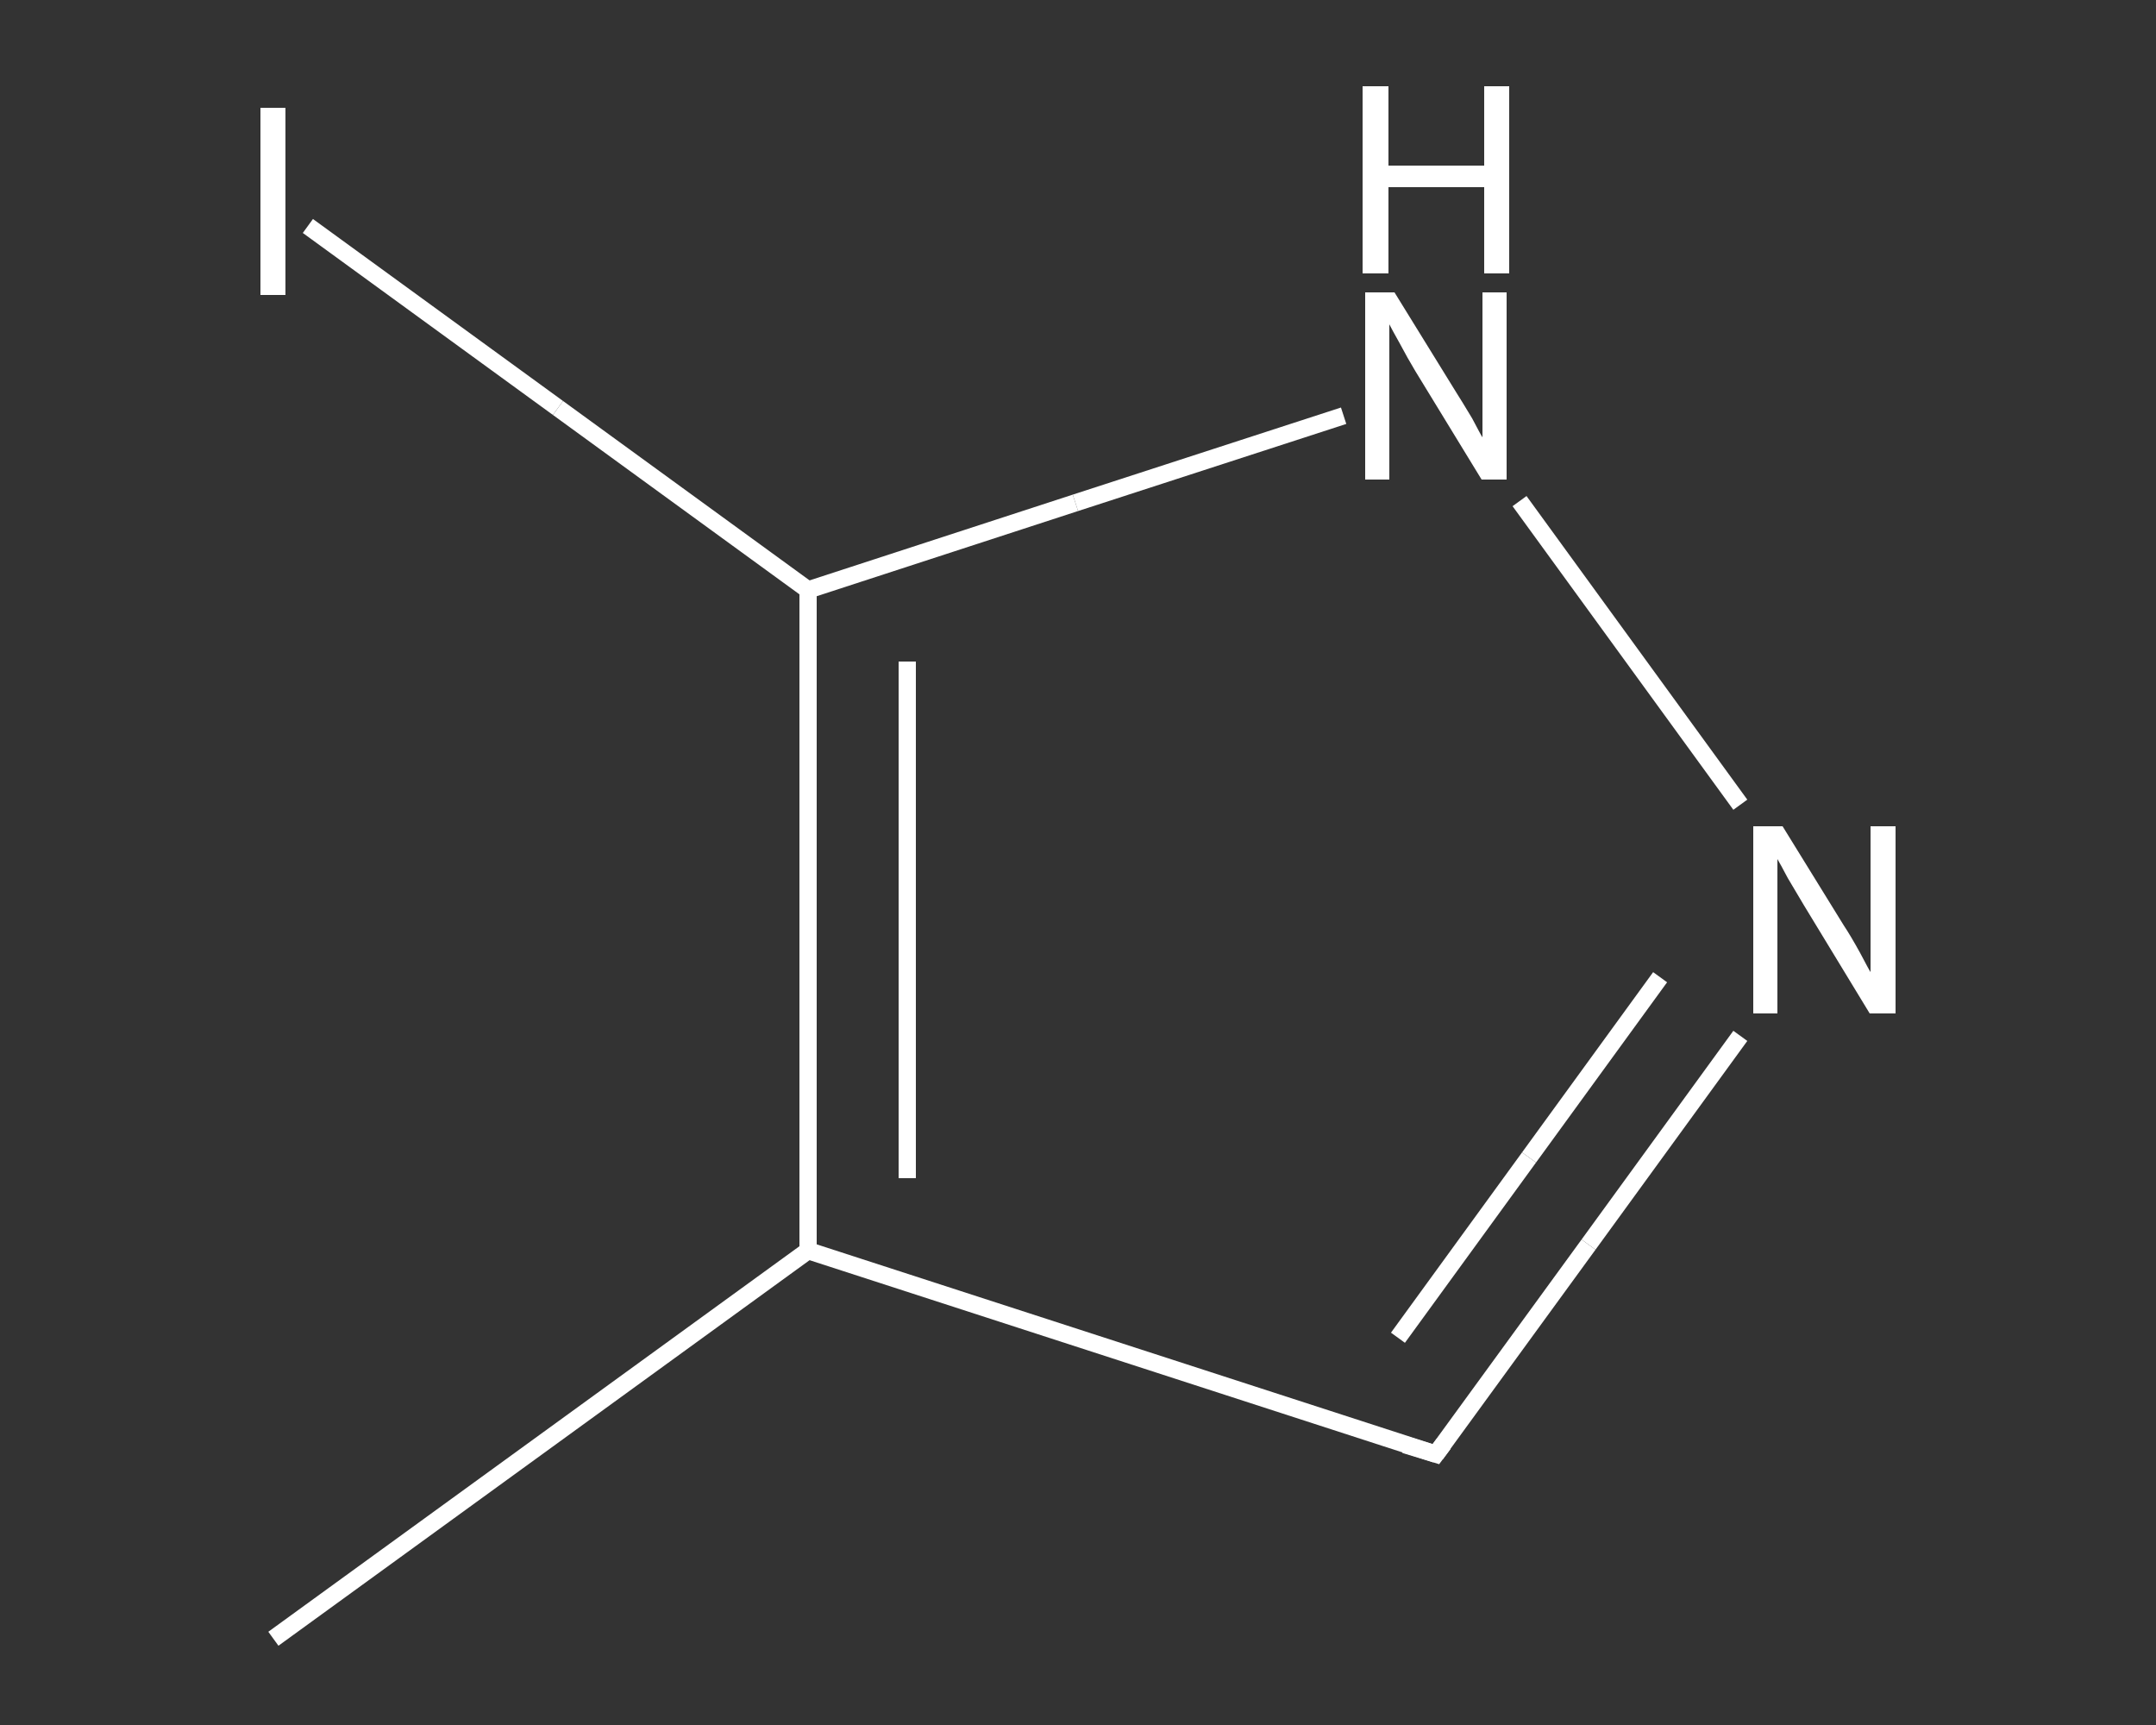 <?xml version='1.0' encoding='iso-8859-1'?>
<svg version='1.1' baseProfile='full'
              xmlns='http://www.w3.org/2000/svg'
                      xmlns:rdkit='http://www.rdkit.org/xml'
                      xmlns:xlink='http://www.w3.org/1999/xlink'
                  xml:space='preserve'
width='250px' height='200px' viewBox='0 0 250 200'>
<rect x="0" y="0" width="250" height="200" fill="#333333" stroke="none"/>
<!-- END OF HEADER -->
<rect style='opacity:1.0;fill:transparent;stroke:none' width='250.0' height='200.0' x='0.0' y='0.0'> </rect>
<path class='bond-0 atom-0 atom-1' d='M 31.7,190.0 L 93.7,145.0' style='fill:none;fill-rule:evenodd;stroke:#FFFFFF;stroke-width:2.0px;stroke-linecap:butt;stroke-linejoin:miter;stroke-opacity:1' />
<path class='bond-1 atom-1 atom-2' d='M 93.7,145.0 L 166.5,168.6' style='fill:none;fill-rule:evenodd;stroke:#FFFFFF;stroke-width:2.0px;stroke-linecap:butt;stroke-linejoin:miter;stroke-opacity:1' />
<path class='bond-2 atom-2 atom-3' d='M 166.5,168.6 L 184.2,144.3' style='fill:none;fill-rule:evenodd;stroke:#FFFFFF;stroke-width:2.0px;stroke-linecap:butt;stroke-linejoin:miter;stroke-opacity:1' />
<path class='bond-2 atom-2 atom-3' d='M 184.2,144.3 L 201.8,120.1' style='fill:none;fill-rule:evenodd;stroke:#FFFFFF;stroke-width:2.0px;stroke-linecap:butt;stroke-linejoin:miter;stroke-opacity:1' />
<path class='bond-2 atom-2 atom-3' d='M 162.1,155.1 L 177.3,134.2' style='fill:none;fill-rule:evenodd;stroke:#FFFFFF;stroke-width:2.0px;stroke-linecap:butt;stroke-linejoin:miter;stroke-opacity:1' />
<path class='bond-2 atom-2 atom-3' d='M 177.3,134.2 L 192.5,113.3' style='fill:none;fill-rule:evenodd;stroke:#FFFFFF;stroke-width:2.0px;stroke-linecap:butt;stroke-linejoin:miter;stroke-opacity:1' />
<path class='bond-3 atom-3 atom-4' d='M 201.8,93.3 L 176.2,58.1' style='fill:none;fill-rule:evenodd;stroke:#FFFFFF;stroke-width:2.0px;stroke-linecap:butt;stroke-linejoin:miter;stroke-opacity:1' />
<path class='bond-4 atom-4 atom-5' d='M 155.8,48.2 L 124.7,58.3' style='fill:none;fill-rule:evenodd;stroke:#FFFFFF;stroke-width:2.0px;stroke-linecap:butt;stroke-linejoin:miter;stroke-opacity:1' />
<path class='bond-4 atom-4 atom-5' d='M 124.7,58.3 L 93.7,68.4' style='fill:none;fill-rule:evenodd;stroke:#FFFFFF;stroke-width:2.0px;stroke-linecap:butt;stroke-linejoin:miter;stroke-opacity:1' />
<path class='bond-5 atom-5 atom-6' d='M 93.7,68.4 L 64.7,47.3' style='fill:none;fill-rule:evenodd;stroke:#FFFFFF;stroke-width:2.0px;stroke-linecap:butt;stroke-linejoin:miter;stroke-opacity:1' />
<path class='bond-5 atom-5 atom-6' d='M 64.7,47.3 L 35.7,26.2' style='fill:none;fill-rule:evenodd;stroke:#FFFFFF;stroke-width:2.0px;stroke-linecap:butt;stroke-linejoin:miter;stroke-opacity:1' />
<path class='bond-6 atom-5 atom-1' d='M 93.7,68.4 L 93.7,145.0' style='fill:none;fill-rule:evenodd;stroke:#FFFFFF;stroke-width:2.0px;stroke-linecap:butt;stroke-linejoin:miter;stroke-opacity:1' />
<path class='bond-6 atom-5 atom-1' d='M 105.2,76.7 L 105.2,136.6' style='fill:none;fill-rule:evenodd;stroke:#FFFFFF;stroke-width:2.0px;stroke-linecap:butt;stroke-linejoin:miter;stroke-opacity:1' />
<path d='M 162.9,167.5 L 166.5,168.6 L 167.4,167.4' style='fill:none;stroke:#FFFFFF;stroke-width:2.0px;stroke-linecap:butt;stroke-linejoin:miter;stroke-opacity:1;' />
<path class='atom-3' d='M 206.7 95.8
L 213.8 107.3
Q 214.6 108.5, 215.7 110.5
Q 216.8 112.6, 216.9 112.7
L 216.9 95.8
L 219.8 95.8
L 219.8 117.5
L 216.8 117.5
L 209.2 105.0
Q 208.3 103.5, 207.3 101.8
Q 206.4 100.1, 206.1 99.6
L 206.1 117.5
L 203.3 117.5
L 203.3 95.8
L 206.7 95.8
' fill='#FFFFFF'/>
<path class='atom-4' d='M 161.7 33.9
L 168.8 45.4
Q 169.5 46.5, 170.7 48.5
Q 171.8 50.6, 171.9 50.7
L 171.9 33.9
L 174.7 33.9
L 174.7 55.6
L 171.8 55.6
L 164.1 43.0
Q 163.2 41.5, 162.3 39.8
Q 161.4 38.2, 161.1 37.6
L 161.1 55.6
L 158.3 55.6
L 158.3 33.9
L 161.7 33.9
' fill='#FFFFFF'/>
<path class='atom-4' d='M 158.0 10.0
L 161.0 10.0
L 161.0 19.2
L 172.1 19.2
L 172.1 10.0
L 175.0 10.0
L 175.0 31.7
L 172.1 31.7
L 172.1 21.7
L 161.0 21.7
L 161.0 31.7
L 158.0 31.7
L 158.0 10.0
' fill='#FFFFFF'/>
<path class='atom-6' d='M 30.2 12.5
L 33.1 12.5
L 33.1 34.2
L 30.2 34.2
L 30.2 12.5
' fill='#FFFFFF'/>
</svg>
